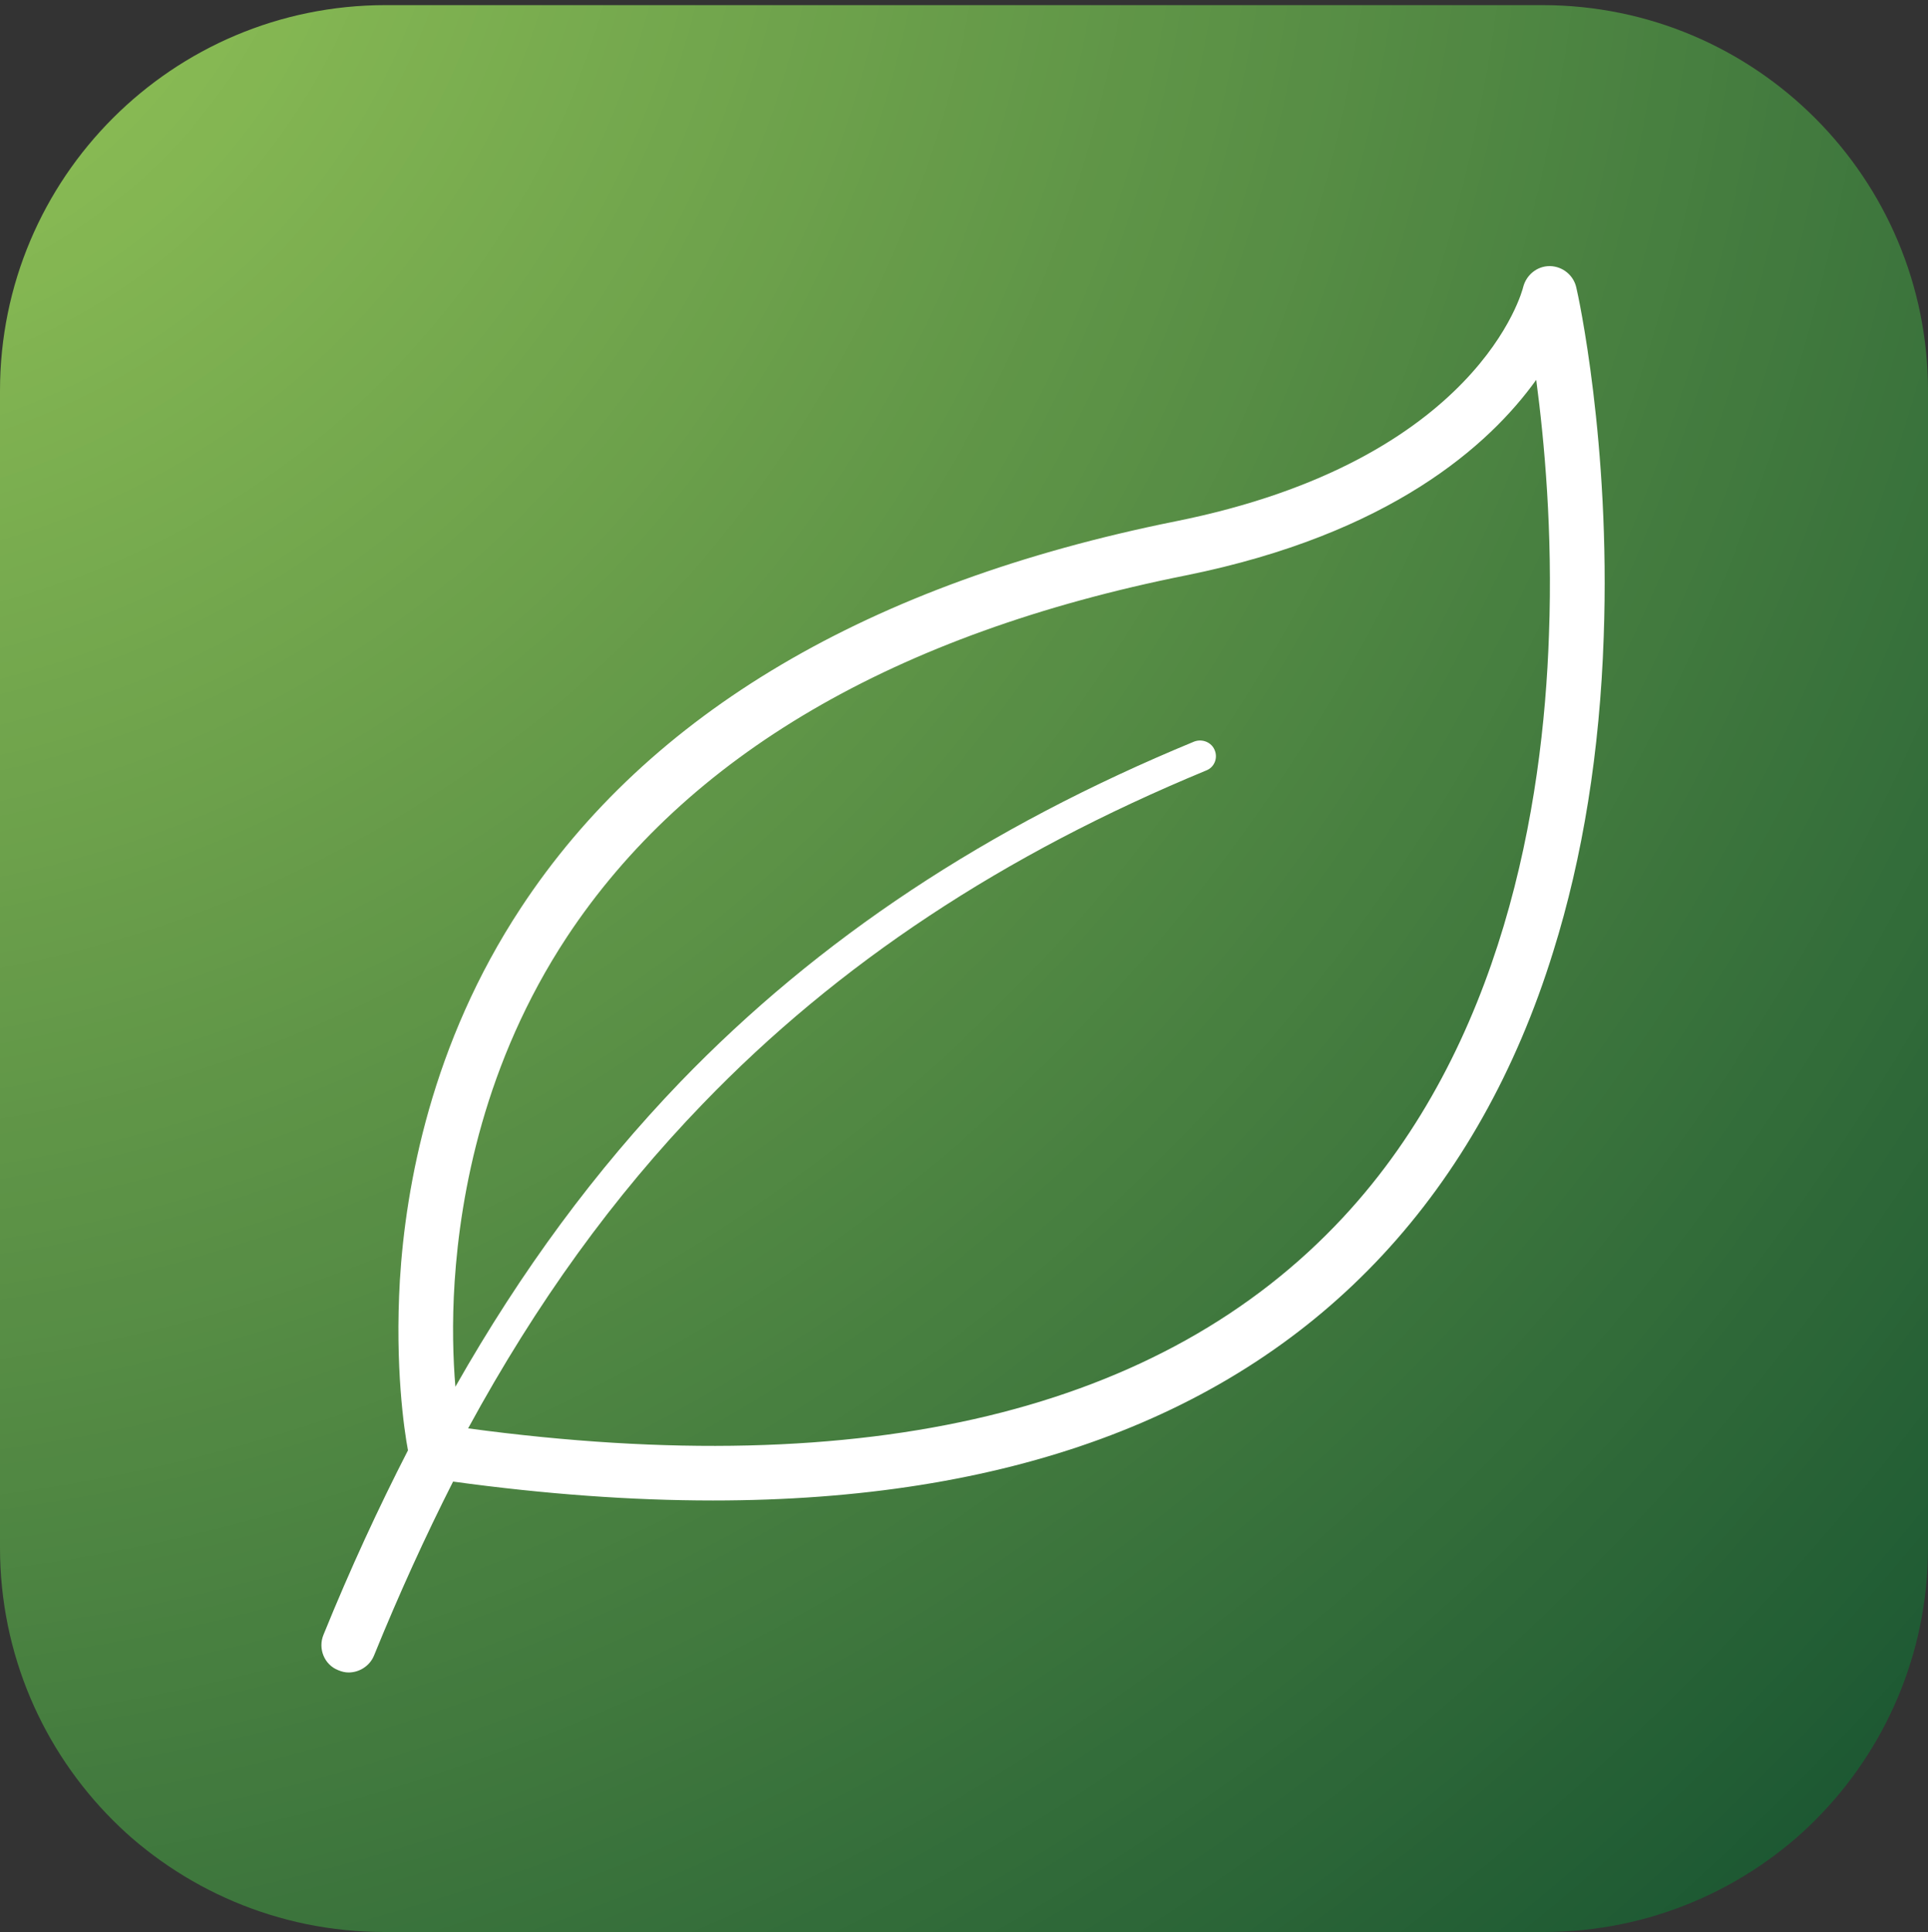 <svg version="1.2" xmlns="http://www.w3.org/2000/svg" viewBox="0 0 500 501" width="499" height="500"><rect x="0" y="0" width="500" height="501" fill="#333333" stroke="none"/><defs><clipPath clipPathUnits="userSpaceOnUse" id="cp1"><path d="m100 1.33h300c55.23 0 100 44.77 100 100v300c0 55.23-44.77 100-100 100h-300c-55.23 0-100-44.77-100-100v-300c0-55.23 44.77-100 100-100z"/></clipPath><clipPath clipPathUnits="userSpaceOnUse" id="cp2"><path d="m0 1.33h500v500h-500z"/></clipPath><clipPath clipPathUnits="userSpaceOnUse" id="cp3"><path d="m0 1.33h500v500h-500z"/></clipPath><clipPath clipPathUnits="userSpaceOnUse" id="cp4"><path d="m99.7 0h300.6c55.34 0 100.2 44.86 100.2 100.2v300.6c0 55.34-44.86 100.2-100.2 100.2h-300.6c-55.34 0-100.2-44.86-100.2-100.2v-300.6c0-55.34 44.86-100.2 100.2-100.2z"/></clipPath><linearGradient id="P" gradientUnits="userSpaceOnUse"/><radialGradient id="g1" cx="0" cy="0" r="1" href="#P" gradientTransform="matrix(786.039,0,0,786.039,-64.625,-65.721)"><stop stop-color="#9dcd5a"/><stop offset="0" stop-color="#9ccc5a"/><stop offset=".01" stop-color="#9ccc5a"/><stop offset=".01" stop-color="#9bcb59"/><stop offset=".02" stop-color="#9bcb59"/><stop offset=".02" stop-color="#9aca59"/><stop offset=".02" stop-color="#9aca59"/><stop offset=".03" stop-color="#99ca59"/><stop offset=".03" stop-color="#99c959"/><stop offset=".04" stop-color="#98c959"/><stop offset=".04" stop-color="#98c858"/><stop offset=".04" stop-color="#97c858"/><stop offset=".05" stop-color="#97c758"/><stop offset=".05" stop-color="#96c758"/><stop offset=".05" stop-color="#96c658"/><stop offset=".06" stop-color="#95c658"/><stop offset=".06" stop-color="#95c557"/><stop offset=".07" stop-color="#94c557"/><stop offset=".07" stop-color="#94c457"/><stop offset=".07" stop-color="#93c457"/><stop offset=".08" stop-color="#93c357"/><stop offset=".08" stop-color="#92c357"/><stop offset=".09" stop-color="#91c356"/><stop offset=".09" stop-color="#91c256"/><stop offset=".09" stop-color="#90c256"/><stop offset=".1" stop-color="#90c156"/><stop offset=".1" stop-color="#8fc156"/><stop offset=".11" stop-color="#8fc056"/><stop offset=".11" stop-color="#8ec056"/><stop offset=".11" stop-color="#8ebf55"/><stop offset=".12" stop-color="#8dbf55"/><stop offset=".12" stop-color="#8dbe55"/><stop offset=".13" stop-color="#8cbe55"/><stop offset=".13" stop-color="#8cbd55"/><stop offset=".13" stop-color="#8bbd55"/><stop offset=".14" stop-color="#8bbc54"/><stop offset=".14" stop-color="#8abc54"/><stop offset=".14" stop-color="#8abc54"/><stop offset=".15" stop-color="#89bb54"/><stop offset=".15" stop-color="#89bb54"/><stop offset=".16" stop-color="#88ba54"/><stop offset=".16" stop-color="#88ba54"/><stop offset=".16" stop-color="#87b953"/><stop offset=".17" stop-color="#87b953"/><stop offset=".17" stop-color="#86b853"/><stop offset=".18" stop-color="#86b853"/><stop offset=".18" stop-color="#85b753"/><stop offset=".18" stop-color="#85b753"/><stop offset=".19" stop-color="#84b652"/><stop offset=".19" stop-color="#84b652"/><stop offset=".2" stop-color="#83b652"/><stop offset=".2" stop-color="#83b552"/><stop offset=".2" stop-color="#82b552"/><stop offset=".21" stop-color="#82b452"/><stop offset=".21" stop-color="#81b451"/><stop offset=".21" stop-color="#81b351"/><stop offset=".22" stop-color="#80b351"/><stop offset=".22" stop-color="#80b251"/><stop offset=".23" stop-color="#7fb251"/><stop offset=".23" stop-color="#7fb151"/><stop offset=".23" stop-color="#7eb151"/><stop offset=".24" stop-color="#7eb050"/><stop offset=".24" stop-color="#7db050"/><stop offset=".25" stop-color="#7daf50"/><stop offset=".25" stop-color="#7caf50"/><stop offset=".25" stop-color="#7baf50"/><stop offset=".26" stop-color="#7bae50"/><stop offset=".26" stop-color="#7aae4f"/><stop offset=".27" stop-color="#7aad4f"/><stop offset=".27" stop-color="#79ad4f"/><stop offset=".27" stop-color="#79ac4f"/><stop offset=".28" stop-color="#78ac4f"/><stop offset=".28" stop-color="#78ab4f"/><stop offset=".29" stop-color="#77ab4f"/><stop offset=".29" stop-color="#77aa4e"/><stop offset=".29" stop-color="#76aa4e"/><stop offset=".3" stop-color="#76a94e"/><stop offset=".3" stop-color="#75a94e"/><stop offset=".3" stop-color="#75a94e"/><stop offset=".31" stop-color="#74a84e"/><stop offset=".31" stop-color="#74a84d"/><stop offset=".32" stop-color="#73a74d"/><stop offset=".32" stop-color="#73a74d"/><stop offset=".32" stop-color="#72a64d"/><stop offset=".33" stop-color="#72a64d"/><stop offset=".33" stop-color="#71a54d"/><stop offset=".34" stop-color="#71a54c"/><stop offset=".34" stop-color="#70a44c"/><stop offset=".34" stop-color="#70a44c"/><stop offset=".35" stop-color="#6fa34c"/><stop offset=".35" stop-color="#6fa34c"/><stop offset=".36" stop-color="#6ea24c"/><stop offset=".36" stop-color="#6ea24c"/><stop offset=".36" stop-color="#6da24b"/><stop offset=".37" stop-color="#6da14b"/><stop offset=".37" stop-color="#6ca14b"/><stop offset=".38" stop-color="#6ca04b"/><stop offset=".38" stop-color="#6ba04b"/><stop offset=".38" stop-color="#6b9f4b"/><stop offset=".39" stop-color="#6a9f4a"/><stop offset=".39" stop-color="#6a9e4a"/><stop offset=".39" stop-color="#699e4a"/><stop offset=".4" stop-color="#699d4a"/><stop offset=".4" stop-color="#689d4a"/><stop offset=".41" stop-color="#689c4a"/><stop offset=".41" stop-color="#679c4a"/><stop offset=".41" stop-color="#679b49"/><stop offset=".42" stop-color="#669b49"/><stop offset=".42" stop-color="#659b49"/><stop offset=".43" stop-color="#659a49"/><stop offset=".43" stop-color="#649a49"/><stop offset=".43" stop-color="#649949"/><stop offset=".44" stop-color="#639948"/><stop offset=".44" stop-color="#639848"/><stop offset=".45" stop-color="#629848"/><stop offset=".45" stop-color="#629748"/><stop offset=".45" stop-color="#619748"/><stop offset=".46" stop-color="#619648"/><stop offset=".46" stop-color="#609647"/><stop offset=".46" stop-color="#609547"/><stop offset=".47" stop-color="#5f9547"/><stop offset=".47" stop-color="#5f9547"/><stop offset=".48" stop-color="#5e9447"/><stop offset=".48" stop-color="#5e9447"/><stop offset=".48" stop-color="#5d9347"/><stop offset=".49" stop-color="#5d9346"/><stop offset=".49" stop-color="#5c9246"/><stop offset=".5" stop-color="#5c9246"/><stop offset=".5" stop-color="#5b9146"/><stop offset=".5" stop-color="#5b9146"/><stop offset=".51" stop-color="#5a9046"/><stop offset=".51" stop-color="#5a9045"/><stop offset=".52" stop-color="#598f45"/><stop offset=".52" stop-color="#598f45"/><stop offset=".52" stop-color="#588e45"/><stop offset=".53" stop-color="#588e45"/><stop offset=".53" stop-color="#578e45"/><stop offset=".54" stop-color="#578d45"/><stop offset=".54" stop-color="#568d44"/><stop offset=".54" stop-color="#568c44"/><stop offset=".55" stop-color="#558c44"/><stop offset=".55" stop-color="#558b44"/><stop offset=".55" stop-color="#548b44"/><stop offset=".56" stop-color="#548a44"/><stop offset=".56" stop-color="#538a43"/><stop offset=".57" stop-color="#538943"/><stop offset=".57" stop-color="#528943"/><stop offset=".57" stop-color="#528843"/><stop offset=".58" stop-color="#518843"/><stop offset=".58" stop-color="#518843"/><stop offset=".59" stop-color="#508742"/><stop offset=".59" stop-color="#4f8742"/><stop offset=".59" stop-color="#4f8642"/><stop offset=".6" stop-color="#4e8642"/><stop offset=".6" stop-color="#4e8542"/><stop offset=".61" stop-color="#4d8542"/><stop offset=".61" stop-color="#4d8442"/><stop offset=".61" stop-color="#4c8441"/><stop offset=".62" stop-color="#4c8341"/><stop offset=".62" stop-color="#4b8341"/><stop offset=".63" stop-color="#4b8241"/><stop offset=".63" stop-color="#4a8241"/><stop offset=".63" stop-color="#4a8141"/><stop offset=".64" stop-color="#498140"/><stop offset=".64" stop-color="#498140"/><stop offset=".64" stop-color="#488040"/><stop offset=".65" stop-color="#488040"/><stop offset=".65" stop-color="#477f40"/><stop offset=".66" stop-color="#477f40"/><stop offset=".66" stop-color="#467e40"/><stop offset=".66" stop-color="#467e3f"/><stop offset=".67" stop-color="#457d3f"/><stop offset=".67" stop-color="#457d3f"/><stop offset=".68" stop-color="#447c3f"/><stop offset=".68" stop-color="#447c3f"/><stop offset=".68" stop-color="#437b3f"/><stop offset=".69" stop-color="#437b3e"/><stop offset=".69" stop-color="#427a3e"/><stop offset=".7" stop-color="#427a3e"/><stop offset=".7" stop-color="#417a3e"/><stop offset=".7" stop-color="#41793e"/><stop offset=".71" stop-color="#40793e"/><stop offset=".71" stop-color="#40783d"/><stop offset=".71" stop-color="#3f783d"/><stop offset=".72" stop-color="#3f773d"/><stop offset=".72" stop-color="#3e773d"/><stop offset=".73" stop-color="#3e763d"/><stop offset=".73" stop-color="#3d763d"/><stop offset=".73" stop-color="#3d753d"/><stop offset=".74" stop-color="#3c753c"/><stop offset=".74" stop-color="#3c743c"/><stop offset=".75" stop-color="#3b743c"/><stop offset=".75" stop-color="#3b743c"/><stop offset=".75" stop-color="#3a733c"/><stop offset=".76" stop-color="#39733c"/><stop offset=".76" stop-color="#39723b"/><stop offset=".77" stop-color="#38723b"/><stop offset=".77" stop-color="#38713b"/><stop offset=".77" stop-color="#37713b"/><stop offset=".78" stop-color="#37703b"/><stop offset=".78" stop-color="#36703b"/><stop offset=".79" stop-color="#366f3b"/><stop offset=".79" stop-color="#356f3a"/><stop offset=".79" stop-color="#356e3a"/><stop offset=".8" stop-color="#346e3a"/><stop offset=".8" stop-color="#346d3a"/><stop offset=".8" stop-color="#336d3a"/><stop offset=".81" stop-color="#336d3a"/><stop offset=".81" stop-color="#326c39"/><stop offset=".82" stop-color="#326c39"/><stop offset=".82" stop-color="#316b39"/><stop offset=".82" stop-color="#316b39"/><stop offset=".83" stop-color="#306a39"/><stop offset=".83" stop-color="#306a39"/><stop offset=".84" stop-color="#2f6938"/><stop offset=".84" stop-color="#2f6938"/><stop offset=".84" stop-color="#2e6838"/><stop offset=".85" stop-color="#2e6838"/><stop offset=".85" stop-color="#2d6738"/><stop offset=".86" stop-color="#2d6738"/><stop offset=".86" stop-color="#2c6738"/><stop offset=".86" stop-color="#2c6637"/><stop offset=".87" stop-color="#2b6637"/><stop offset=".87" stop-color="#2b6537"/><stop offset=".88" stop-color="#2a6537"/><stop offset=".88" stop-color="#2a6437"/><stop offset=".88" stop-color="#296437"/><stop offset=".89" stop-color="#296336"/><stop offset=".89" stop-color="#286336"/><stop offset=".89" stop-color="#286236"/><stop offset=".9" stop-color="#276236"/><stop offset=".9" stop-color="#276136"/><stop offset=".91" stop-color="#266136"/><stop offset=".91" stop-color="#266036"/><stop offset=".91" stop-color="#256035"/><stop offset=".92" stop-color="#246035"/><stop offset=".92" stop-color="#245f35"/><stop offset=".93" stop-color="#235f35"/><stop offset=".93" stop-color="#235e35"/><stop offset=".93" stop-color="#225e35"/><stop offset=".94" stop-color="#225d34"/><stop offset=".94" stop-color="#215d34"/><stop offset=".95" stop-color="#215c34"/><stop offset=".95" stop-color="#205c34"/><stop offset=".95" stop-color="#205b34"/><stop offset=".96" stop-color="#1f5b34"/><stop offset=".96" stop-color="#1f5a33"/><stop offset=".96" stop-color="#1e5a33"/><stop offset=".97" stop-color="#1e5933"/><stop offset=".97" stop-color="#1d5933"/><stop offset=".98" stop-color="#1d5933"/><stop offset=".98" stop-color="#1c5833"/><stop offset=".98" stop-color="#1c5833"/><stop offset=".99" stop-color="#1b5732"/><stop offset=".99" stop-color="#1b5732"/><stop offset="1" stop-color="#1a5632"/><stop offset="1" stop-color="#1a5632"/></radialGradient><clipPath clipPathUnits="userSpaceOnUse" id="cp5"><path d="m82.67 69.03h334.61v365h-334.61z"/></clipPath></defs><style>.a{fill:url(#g1)}.b{fill:#fff}</style><g clip-path="url(#cp1)"><g clip-path="url(#cp2)"><g clip-path="url(#cp3)"><g clip-path="url(#cp4)"><path fill-rule="evenodd" class="a" d="m613.5-72.1l-115.9 684.5-684.5-115.9 115.9-684.5z"/></g></g></g></g><g clip-path="url(#cp5)"><path class="b" d="m408.8 74.6c-0.7-3.2-3.5-5.5-6.8-5.6q-0.1 0-0.1 0c-3.3 0-6.1 2.3-6.9 5.5-0.1 0.5-11.3 44.9-90.2 60.7-79.4 16-136.5 49.7-169.7 100.2-23.2 35.2-29.9 72-31.4 96.6-1.3 22.4 1.1 38.8 2.1 44.1-7.6 14.8-15 30.8-21.9 47.8-1.5 3.6 0.2 7.8 3.8 9.2q1.4 0.6 2.7 0.6c2.8 0 5.5-1.7 6.6-4.4 6.5-16 13.4-31.1 20.5-45.1q35.8 4.9 67.4 4.9c76 0 134.3-21.3 173.7-63.7 19.7-21.2 34.6-47.6 44.2-78.6 7.7-24.6 12.1-52.1 13.1-81.7 1.8-50.3-6.7-88.9-7.1-90.5zm-7.1 90c-1.5 44.4-12 106.6-53.4 151.1-46.8 50.3-123.1 68.7-226.9 54.7 17.8-32.7 37.7-60.2 60.9-84.2 35.1-36.4 77.8-64.6 130.5-86.4 2.1-0.8 3.1-3.2 2.2-5.3-0.8-2-3.2-3-5.3-2.2-53.8 22.2-97.4 51.1-133.3 88.3-22 22.9-41.1 48.7-58.3 79-0.6-7.1-0.9-16.5-0.2-27.2 1.5-22.9 7.7-56.9 29.1-89.4 31.1-47.1 85.1-78.7 160.6-93.8 52.9-10.7 78.6-33.7 90.8-50.7 2.1 15.8 4.3 39.4 3.3 66.1z"/></g></svg>